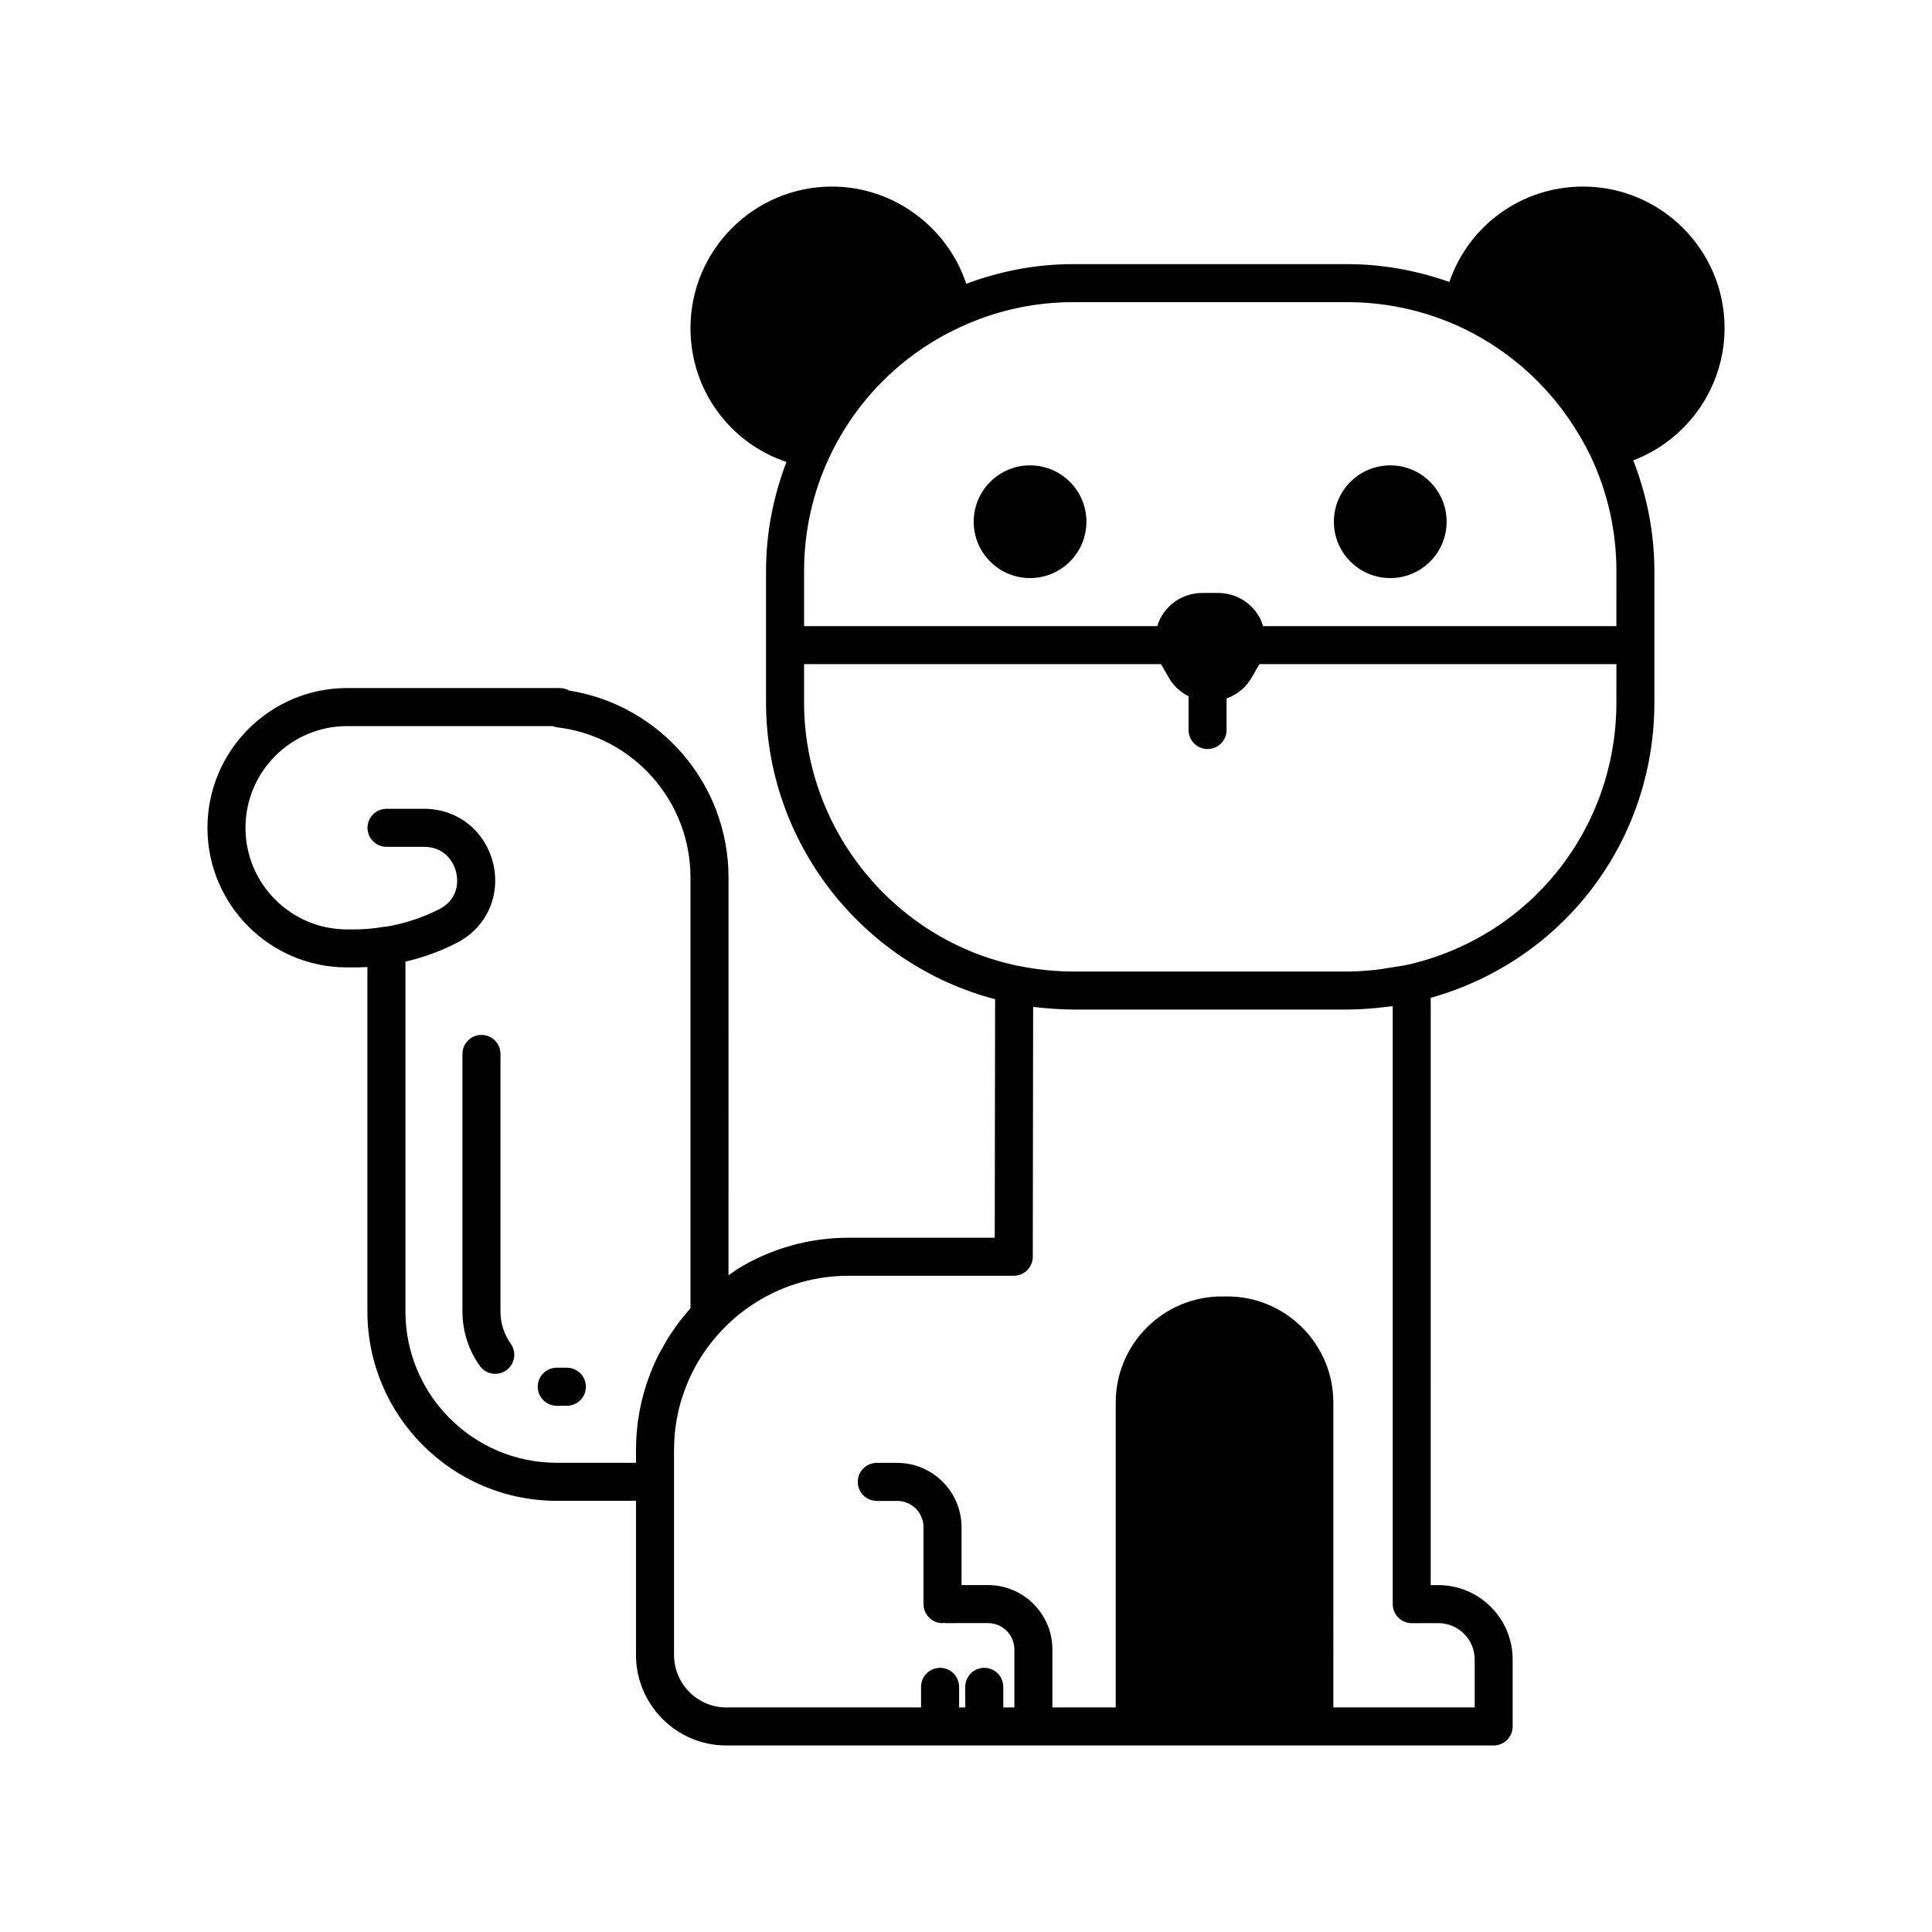 <?xml version="1.0" encoding="UTF-8"?>
<!-- The Best Svg Icon site in the world: iconSvg.co, Visit us! https://iconsvg.co -->
<svg fill="#000000" width="800px" height="800px" version="1.1" viewBox="144 144 512 512" xmlns="http://www.w3.org/2000/svg">
 <g>
  <path d="m431.91 282.26c0 8.25-6.688 14.938-14.934 14.938-8.25 0-14.938-6.688-14.938-14.938s6.688-14.934 14.938-14.934c8.246 0 14.934 6.684 14.934 14.934"/>
  <path d="m527.37 282.26c0 8.25-6.688 14.938-14.938 14.938s-14.938-6.688-14.938-14.938 6.688-14.934 14.938-14.934 14.938 6.684 14.938 14.934"/>
  <path d="m601.03 230.95c0-20.684-16.828-37.508-37.508-37.508-16.281 0-30.332 10.336-35.418 25.281-8.742-3.078-17.816-4.723-27.09-4.723l-72.602-0.004c-9.777 0-19.27 1.816-28.348 5.215-4.965-15.043-19.293-25.77-35.57-25.77-20.684 0-37.512 16.828-37.512 37.512 0 16.367 10.395 30.422 25.438 35.469-3.531 9.234-5.418 18.941-5.418 28.992v34.711c0 37.008 25.312 69.406 60.707 78.676l-0.094 63.211h-38.762c-10.387 0-20.512 2.844-29.277 8.215-0.891 0.543-1.672 1.184-2.519 1.766l0.004-105.47c0-24.699-18.016-45.652-42.219-49.516-0.738-0.43-1.594-0.668-2.508-0.668h-56.371c-20.395 0-36.988 16.613-36.988 37.043 0 20.395 16.594 36.988 36.988 36.988h2.023c1.125 0 2.254-0.035 3.379-0.109v91.285c0 27.672 22.516 50.184 50.184 50.184h20.992v40.836c0 13.238 10.742 24 23.945 24h203.34c2.785 0 5.039-2.254 5.039-5.039v-17.766c0-10.859-8.832-19.691-19.691-19.691h-2.027l0.004-155.64c35.086-9.836 59.277-41.43 59.277-78.297v-34.711c0-10.188-1.953-20.039-5.598-29.422 14.309-5.43 24.195-19.324 24.195-35.043zm-279.91 267.51c-0.652 1.039-1.242 2.121-1.824 3.203-0.273 0.508-0.578 0.996-0.836 1.516-0.809 1.621-1.547 3.281-2.199 4.992-2.465 6.391-3.715 13.152-3.715 20.102v3.379h-20.992c-22.117 0-40.109-17.992-40.109-40.109v-92.703c4.715-1.094 9.273-2.746 13.594-4.961 7.844-4.016 11.715-12.492 9.645-21.082-2.09-8.648-9.453-14.461-18.316-14.461h-9.934c-2.785 0-5.039 2.254-5.039 5.039 0 2.785 2.254 5.039 5.039 5.039h9.934c5.082 0 7.734 3.484 8.52 6.746 0.777 3.219 0.016 7.469-4.441 9.758-4.418 2.262-9.137 3.809-14.027 4.652h-0.008c-0.285 0-0.566 0.023-0.844 0.07-2.609 0.441-5.086 0.66-7.578 0.66h-2.023c-14.84 0-26.914-12.074-26.914-26.914 0-14.867 12.074-26.965 26.914-26.965h54.484c0.402 0.164 0.832 0.277 1.277 0.328 20.098 2.43 35.258 19.531 35.258 39.777l0.004 114.16c-0.465 0.512-0.875 1.066-1.32 1.594-0.484 0.574-0.977 1.145-1.438 1.738-0.68 0.879-1.312 1.793-1.938 2.707-0.391 0.578-0.801 1.141-1.172 1.73zm204.07 75.688c5.301 0 9.613 4.316 9.613 9.613v12.73h-37.449l-0.004-80.805c0-15.504-12.613-28.117-28.117-28.117h-1.441c-15.504 0-28.117 12.613-28.117 28.117v80.805h-16.781v-15.371c0-9.406-7.652-17.059-17.059-17.059h-7.019v-15.32c0-9.406-7.656-17.062-17.062-17.062h-5.402c-2.785 0-5.039 2.254-5.039 5.039 0 2.785 2.254 5.039 5.039 5.039h5.402c3.852 0 6.988 3.133 6.988 6.988v20.363c0 2.785 2.254 5.039 5.039 5.039 0.121 0 0.223-0.062 0.344-0.07 0.113 0.008 0.207 0.066 0.32 0.066l11.391-0.004c3.848 0 6.981 3.133 6.981 6.981v15.371h-2.938v-5.457c0-2.785-2.254-5.039-5.039-5.039s-5.039 2.254-5.039 5.039l0.004 5.457h-1.637v-5.457c0-2.785-2.254-5.039-5.039-5.039-2.785 0-5.039 2.254-5.039 5.039v5.457h-51.594c-7.644 0-13.871-6.25-13.871-13.922v-54.293c0-5.707 1.023-11.246 3.047-16.492 2.234-5.859 5.586-11.094 10.008-15.625 2.609-2.742 5.688-5.207 9.164-7.332 7.188-4.41 15.492-6.734 24.02-6.734h43.793c2.781 0 5.031-2.254 5.039-5.031l0.094-66.215c0.449 0.059 0.898 0.082 1.348 0.133 0.641 0.074 1.281 0.129 1.926 0.188 2.383 0.215 4.762 0.359 7.129 0.367 0.078 0 0.152 0.012 0.23 0.012h72.602c0.078 0 0.156-0.012 0.234-0.012 2.629-0.008 5.262-0.184 7.887-0.449 0.598-0.059 1.191-0.125 1.789-0.199 0.719-0.086 1.441-0.133 2.156-0.238v158.47c0 2.785 2.254 5.039 5.039 5.039zm47.172-244.02c0 33.496-22.758 62.094-55.305 69.535-0.016 0.004-0.035-0.004-0.051 0-1.305 0.297-2.633 0.445-3.949 0.668-1.68 0.281-3.359 0.57-5.023 0.738-2.332 0.23-4.672 0.395-7.004 0.395l-72.629-0.004c-4.715 0-9.496-0.5-14.219-1.441-0.133-0.027-0.27-0.035-0.402-0.062-32.852-6.812-56.691-36.184-56.691-69.828v-10.125h94.602c0.016 0.027 0.02 0.059 0.035 0.082l2.047 3.547c1.254 2.172 3.086 3.805 5.211 4.887v8.941c0 2.785 2.254 5.039 5.039 5.039 2.785 0 5.039-2.254 5.039-5.039v-8.367c2.723-0.996 5.082-2.832 6.598-5.461l2.047-3.547c0.016-0.027 0.02-0.059 0.035-0.082h94.625zm0-20.203h-93.633c-0.273-0.84-0.57-1.68-1.027-2.469-2.281-3.957-6.375-6.316-10.941-6.316h-4.094c-4.566 0-8.66 2.363-10.941 6.316-0.457 0.793-0.754 1.629-1.027 2.469h-93.609v-14.508c0-10.602 2.262-20.797 6.727-30.309 7.148-15.246 19.512-27.496 34.828-34.496 9.41-4.34 19.434-6.539 29.781-6.539h72.602c9.824 0 19.426 1.996 28.508 5.922 13.203 5.801 24.223 15.395 31.801 27.391 1.523 2.418 2.961 4.898 4.188 7.504 0.008 0.016 0.023 0.027 0.031 0.047 4.519 9.582 6.812 19.836 6.812 30.473z"/>
  <path d="m276.63 491.54v-68.238c0-2.785-2.254-5.039-5.039-5.039s-5.039 2.254-5.039 5.039v68.242c0 5.191 1.586 10.176 4.586 14.414 0.98 1.387 2.539 2.129 4.117 2.129 1.004 0 2.023-0.301 2.902-0.926 2.273-1.605 2.812-4.746 1.207-7.019-1.789-2.535-2.734-5.504-2.734-8.602z"/>
  <path d="m294.23 506.46h-2.688c-2.785 0-5.039 2.254-5.039 5.039s2.254 5.039 5.039 5.039h2.688c2.785 0 5.039-2.254 5.039-5.039-0.004-2.785-2.254-5.039-5.039-5.039z"/>
 </g>
</svg>